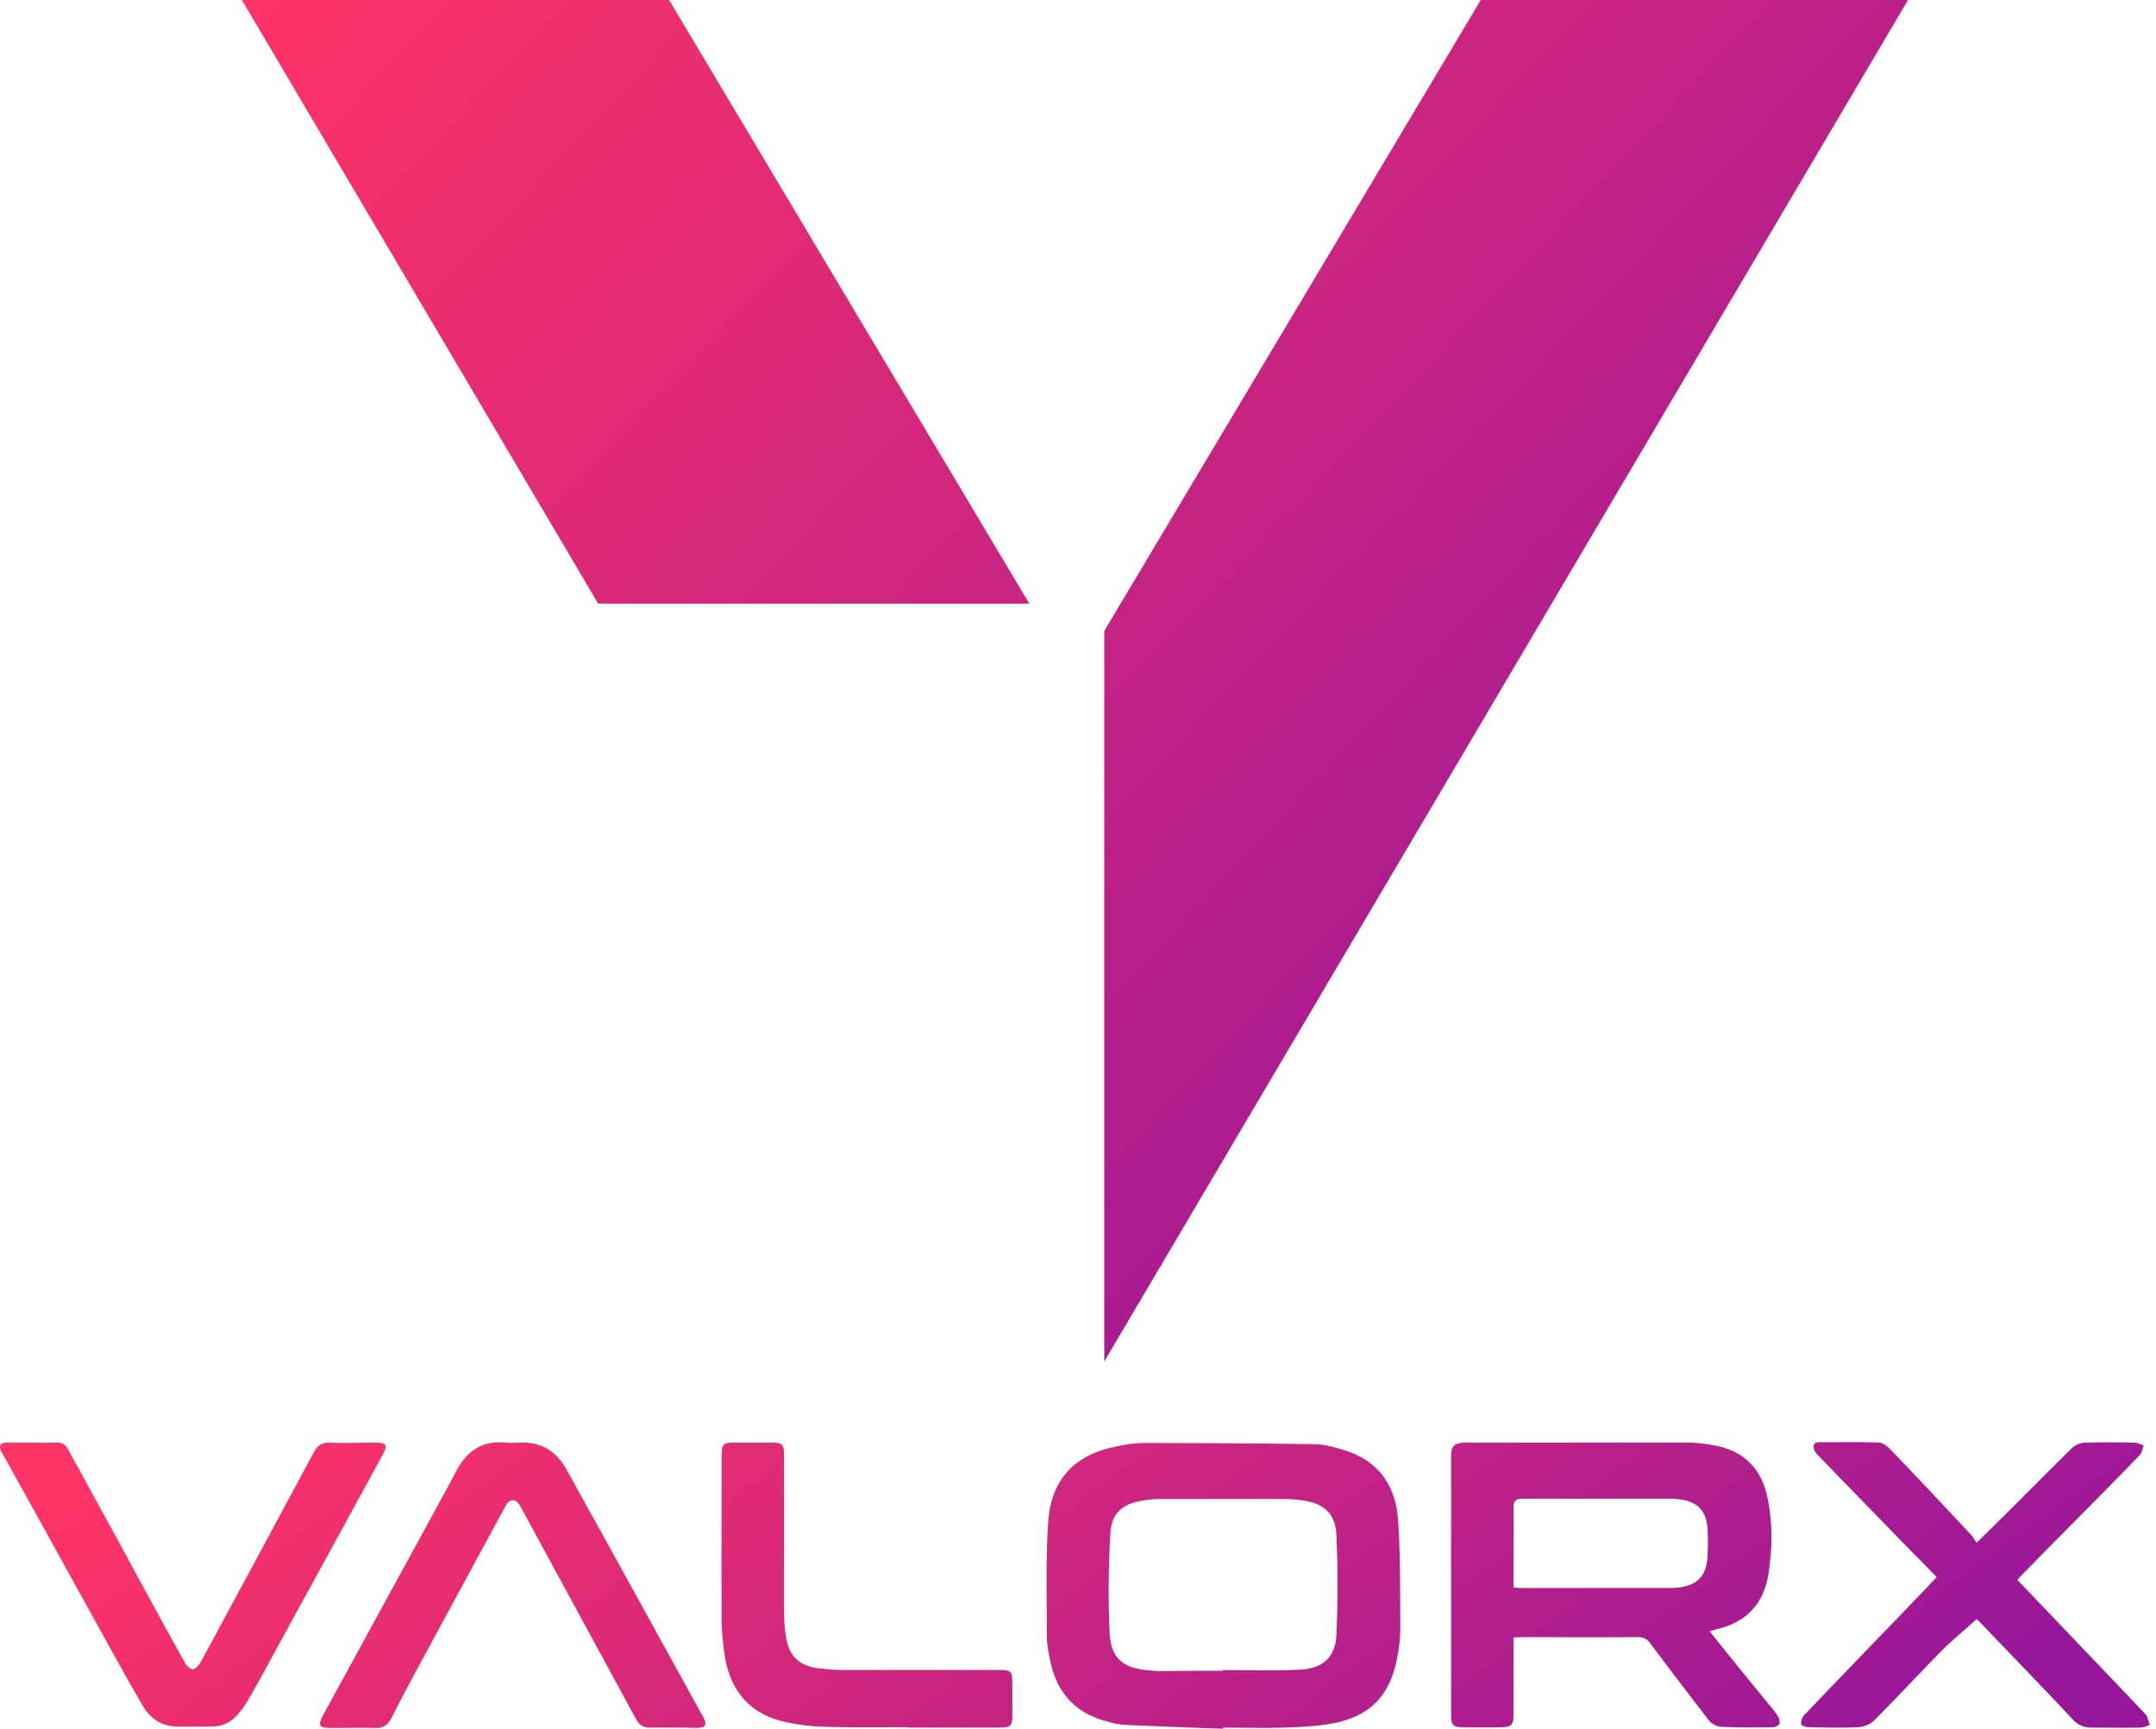 <svg width="106" height="85" viewBox="0 0 106 85" fill="none" xmlns="http://www.w3.org/2000/svg">
<path fill-rule="evenodd" clip-rule="evenodd" d="M11.891 0H32.897L50.608 29.682H29.411L11.891 0ZM93.808 0H72.801L54.291 31.022V66.943L93.808 0Z" fill="url(#paint0_linear_5746_18816)"/>
<path fill-rule="evenodd" clip-rule="evenodd" d="M97.182 75.854C97.982 75.075 98.706 74.352 99.43 73.63C99.703 73.358 99.975 73.084 100.248 72.81L100.248 72.809C100.797 72.258 101.348 71.704 101.908 71.158C102.06 71.025 102.327 70.93 102.536 70.93C103.337 70.911 104.137 70.911 104.937 70.93C105.033 70.93 105.128 70.967 105.223 71.004L105.223 71.004C105.28 71.027 105.337 71.049 105.395 71.063C105.377 71.11 105.363 71.162 105.349 71.215V71.215C105.317 71.335 105.283 71.459 105.204 71.538C104.735 72.031 104.258 72.516 103.784 72.997L103.783 72.999L103.775 73.007L103.775 73.007C103.539 73.247 103.303 73.486 103.07 73.725C102.661 74.14 102.251 74.552 101.843 74.964L101.84 74.966L101.838 74.968L101.836 74.971L101.836 74.971L101.836 74.971L101.836 74.971C101.01 75.803 100.188 76.632 99.373 77.47C99.347 77.497 99.32 77.527 99.292 77.56L99.292 77.56L99.292 77.56L99.292 77.56C99.259 77.598 99.224 77.639 99.183 77.68L101.526 80.132C102.054 80.69 102.586 81.244 103.117 81.799L103.117 81.799L103.118 81.799L103.118 81.8L103.118 81.8L103.118 81.8C103.91 82.627 104.704 83.454 105.49 84.296C105.562 84.38 105.596 84.495 105.631 84.611L105.631 84.611C105.651 84.678 105.671 84.746 105.699 84.809C105.669 84.821 105.639 84.833 105.608 84.845C105.486 84.894 105.364 84.942 105.242 84.942C104.697 84.955 104.16 84.951 103.62 84.947H103.62H103.62H103.619C103.349 84.945 103.077 84.942 102.803 84.942C102.46 84.942 102.174 84.828 101.927 84.562C100.923 83.485 99.903 82.424 98.882 81.364L98.882 81.364L98.881 81.363L98.881 81.363C98.371 80.833 97.861 80.303 97.353 79.771C97.277 79.676 97.182 79.6 97.163 79.619C96.942 79.824 96.715 80.023 96.487 80.223C96.147 80.522 95.806 80.82 95.486 81.14C94.988 81.646 94.497 82.159 94.005 82.673C93.388 83.318 92.769 83.965 92.132 84.6C91.961 84.771 91.656 84.904 91.389 84.923C90.576 84.961 89.763 84.943 88.931 84.924L88.912 84.923C88.779 84.923 88.569 84.847 88.55 84.771C88.531 84.638 88.588 84.467 88.683 84.353C89.558 83.428 90.434 82.521 91.315 81.608L91.317 81.606L91.323 81.599L91.342 81.58C91.756 81.15 92.172 80.719 92.59 80.284C93.16 79.703 93.722 79.114 94.291 78.517L94.292 78.516L94.293 78.515C94.598 78.195 94.906 77.872 95.219 77.546L95.165 77.491C94.594 76.902 94.039 76.331 93.466 75.759C92.79 75.056 92.109 74.357 91.427 73.658L91.427 73.658C90.746 72.96 90.065 72.261 89.388 71.557C89.312 71.481 89.217 71.386 89.198 71.291C89.122 71.082 89.16 70.911 89.427 70.911C89.675 70.911 89.922 70.91 90.168 70.909C90.906 70.905 91.638 70.901 92.38 70.93C92.571 70.93 92.78 71.101 92.933 71.253C94.285 72.66 95.619 74.086 96.953 75.512C96.979 75.55 97.004 75.59 97.029 75.63L97.029 75.631C97.08 75.711 97.131 75.791 97.182 75.854ZM84.554 80.832L84.549 80.825C84.384 80.62 84.219 80.415 84.053 80.208L84.119 80.19C84.214 80.163 84.279 80.145 84.358 80.113C85.844 79.79 86.721 78.859 86.949 77.376C87.14 76.159 87.159 74.904 86.911 73.687C86.644 72.318 85.844 71.405 84.453 71.101C83.977 71.006 83.481 70.93 82.986 70.93H72.067C71.515 70.93 71.343 71.082 71.343 71.615V84.372C71.343 84.809 71.457 84.924 71.896 84.924C72.544 84.942 73.211 84.942 73.877 84.924C74.316 84.904 74.411 84.79 74.411 84.353V80.931V80.513C74.493 80.513 74.569 80.507 74.64 80.502C74.701 80.498 74.758 80.494 74.811 80.494C75.446 80.494 76.082 80.496 76.717 80.498C77.987 80.502 79.257 80.506 80.528 80.494C80.794 80.494 80.966 80.57 81.118 80.779C82.071 82.053 83.024 83.307 83.996 84.562C84.129 84.733 84.377 84.885 84.586 84.904C85.444 84.942 86.301 84.942 87.159 84.924C87.273 84.924 87.445 84.847 87.483 84.771C87.521 84.657 87.483 84.486 87.407 84.372C87.29 84.192 87.148 84.021 87.004 83.846C86.934 83.763 86.865 83.679 86.797 83.593C86.047 82.689 85.31 81.772 84.554 80.832ZM74.594 78.071C74.544 78.066 74.487 78.06 74.411 78.06V76.539C74.411 76.267 74.413 75.995 74.415 75.723V75.722V75.722V75.721V75.72C74.42 75.177 74.424 74.637 74.411 74.105C74.411 73.801 74.544 73.687 74.83 73.687H82.128C82.224 73.687 82.338 73.687 82.452 73.706C83.462 73.801 83.919 74.257 83.958 75.284C83.977 75.74 83.977 76.216 83.939 76.672C83.862 77.49 83.443 77.908 82.643 78.041C82.49 78.06 82.319 78.079 82.166 78.079H74.697C74.664 78.079 74.631 78.075 74.594 78.071ZM55.28 84.809C56.899 84.886 58.519 84.943 60.139 85V84.943C60.47 84.943 60.798 84.947 61.126 84.951H61.127H61.127H61.127H61.127H61.127C61.781 84.96 62.432 84.968 63.092 84.943C63.873 84.924 64.674 84.886 65.436 84.752C67.323 84.429 68.352 83.384 68.695 81.501C68.79 81.007 68.847 80.532 68.847 80.037C68.842 79.595 68.841 79.152 68.84 78.708C68.836 77.376 68.833 76.04 68.733 74.714C68.618 72.965 67.684 71.729 65.931 71.253C65.493 71.12 65.017 71.006 64.559 71.006C61.778 70.968 59.014 70.949 56.233 70.949C55.775 70.949 55.318 71.025 54.88 71.12C52.783 71.539 51.64 72.774 51.526 74.961C51.44 76.316 51.451 77.682 51.462 79.043C51.465 79.495 51.469 79.948 51.469 80.399C51.469 80.874 51.564 81.368 51.678 81.844C52.002 83.213 52.841 84.163 54.213 84.581C54.256 84.593 54.299 84.606 54.343 84.618C54.647 84.704 54.963 84.793 55.28 84.809ZM60.12 82.11V82.148C59.129 82.148 58.138 82.148 57.128 82.167C56.916 82.167 56.72 82.15 56.51 82.133L56.51 82.133L56.461 82.129C55.223 82.015 54.632 81.558 54.556 80.323C54.479 78.668 54.498 77.014 54.594 75.36C54.651 74.391 55.223 73.915 56.194 73.782C56.461 73.725 56.747 73.706 57.033 73.706H63.226C63.55 73.706 63.893 73.744 64.216 73.801C65.112 73.953 65.665 74.467 65.703 75.455C65.779 77.109 65.779 78.763 65.703 80.418C65.646 81.482 65.036 82.034 63.95 82.091C63.056 82.144 62.162 82.132 61.269 82.12C60.886 82.115 60.503 82.11 60.12 82.11ZM31.976 84.942H33.081C33.481 84.942 33.862 84.942 34.262 84.961C34.7 84.942 34.777 84.809 34.567 84.41C34.555 84.374 34.535 84.346 34.518 84.32L34.518 84.32C34.508 84.305 34.498 84.291 34.491 84.277C33.671 82.784 32.847 81.292 32.023 79.8C31.199 78.307 30.375 76.814 29.555 75.322C29.405 75.051 29.254 74.781 29.103 74.513C28.683 73.762 28.266 73.017 27.86 72.261C27.345 71.348 26.602 70.873 25.535 70.93C25.306 70.949 25.058 70.949 24.83 70.93C23.706 70.816 22.962 71.348 22.448 72.299C22.195 72.79 21.931 73.272 21.664 73.758L21.664 73.758C21.57 73.93 21.476 74.102 21.381 74.276L15.893 84.315C15.607 84.847 15.683 84.961 16.274 84.961C16.515 84.961 16.757 84.959 16.998 84.957H16.998C17.481 84.953 17.964 84.949 18.446 84.961C18.828 84.98 19.075 84.828 19.247 84.467C19.602 83.757 19.983 83.048 20.358 82.348C20.446 82.186 20.532 82.024 20.619 81.862L24.792 74.162L24.792 74.162C24.83 74.086 24.868 74.01 24.925 73.934C25.078 73.706 25.344 73.706 25.497 73.934C25.548 73.997 25.581 74.061 25.615 74.124C25.632 74.156 25.649 74.188 25.668 74.219C26.601 75.939 27.534 77.653 28.467 79.368L28.468 79.368L28.469 79.371C29.403 81.088 30.337 82.803 31.27 84.524C31.442 84.828 31.651 84.961 31.976 84.942ZM1.602 70.931C1.729 70.931 1.856 70.933 1.983 70.936C2.237 70.94 2.491 70.944 2.745 70.931C3.05 70.912 3.241 71.026 3.374 71.311C3.698 71.903 4.021 72.493 4.345 73.082C5.258 74.748 6.17 76.409 7.071 78.08C7.244 78.397 7.418 78.716 7.593 79.035L7.593 79.035L7.593 79.035C8.087 79.94 8.583 80.85 9.09 81.75C9.167 81.883 9.338 82.073 9.472 82.073C9.605 82.073 9.776 81.883 9.853 81.75C11.72 78.308 13.568 74.867 15.417 71.426C15.607 71.064 15.836 70.912 16.255 70.931C16.738 70.957 17.221 70.948 17.703 70.94C17.945 70.936 18.186 70.931 18.427 70.931C18.999 70.931 19.075 71.045 18.808 71.54C17.151 74.582 15.493 77.605 13.835 80.628C13.664 80.938 13.494 81.251 13.325 81.563L13.325 81.564C12.986 82.189 12.647 82.814 12.292 83.423C12.139 83.708 11.949 83.993 11.739 84.24C11.434 84.639 10.996 84.868 10.501 84.887C9.872 84.906 9.224 84.906 8.595 84.887C7.852 84.849 7.337 84.43 6.975 83.803C6.48 82.947 6.004 82.092 5.527 81.236L5.527 81.236L5.527 81.236C4.825 79.969 4.126 78.702 3.427 77.436L3.427 77.436C2.343 75.472 1.262 73.512 0.173 71.559C0.154 71.53 0.135 71.497 0.116 71.464L0.116 71.464L0.116 71.464C0.096 71.43 0.077 71.397 0.058 71.369C-0.075 71.064 0.02 70.931 0.344 70.931H1.602ZM43.575 84.926C43.913 84.925 44.252 84.924 44.59 84.924V84.942H49.125C49.697 84.942 49.773 84.867 49.773 84.315V82.737C49.773 82.186 49.697 82.11 49.163 82.11H41.503C41.084 82.11 40.684 82.072 40.284 82.034C39.312 81.919 38.816 81.463 38.645 80.513C38.588 80.132 38.55 79.752 38.55 79.353V71.634C38.55 70.968 38.492 70.93 37.825 70.93H36.168C35.539 70.93 35.482 70.987 35.482 71.596C35.482 72.507 35.48 73.421 35.477 74.336C35.473 76.168 35.469 78.002 35.482 79.828C35.501 80.398 35.558 80.969 35.653 81.539C35.958 83.231 36.949 84.315 38.645 84.676C39.255 84.809 39.903 84.885 40.531 84.904C41.546 84.933 42.561 84.93 43.575 84.926Z" fill="url(#paint1_linear_5746_18816)"/>
<defs>
<linearGradient id="paint0_linear_5746_18816" x1="123.1" y1="17.781" x2="55.393" y2="-46.104" gradientUnits="userSpaceOnUse">
<stop stop-color="#97179A"/>
<stop offset="1" stop-color="#FF3366"/>
</linearGradient>
<linearGradient id="paint1_linear_5746_18816" x1="103.566" y1="78.786" x2="65.253" y2="27.539" gradientUnits="userSpaceOnUse">
<stop stop-color="#97179A"/>
<stop offset="1" stop-color="#FF3366"/>
</linearGradient>
</defs>
</svg>
